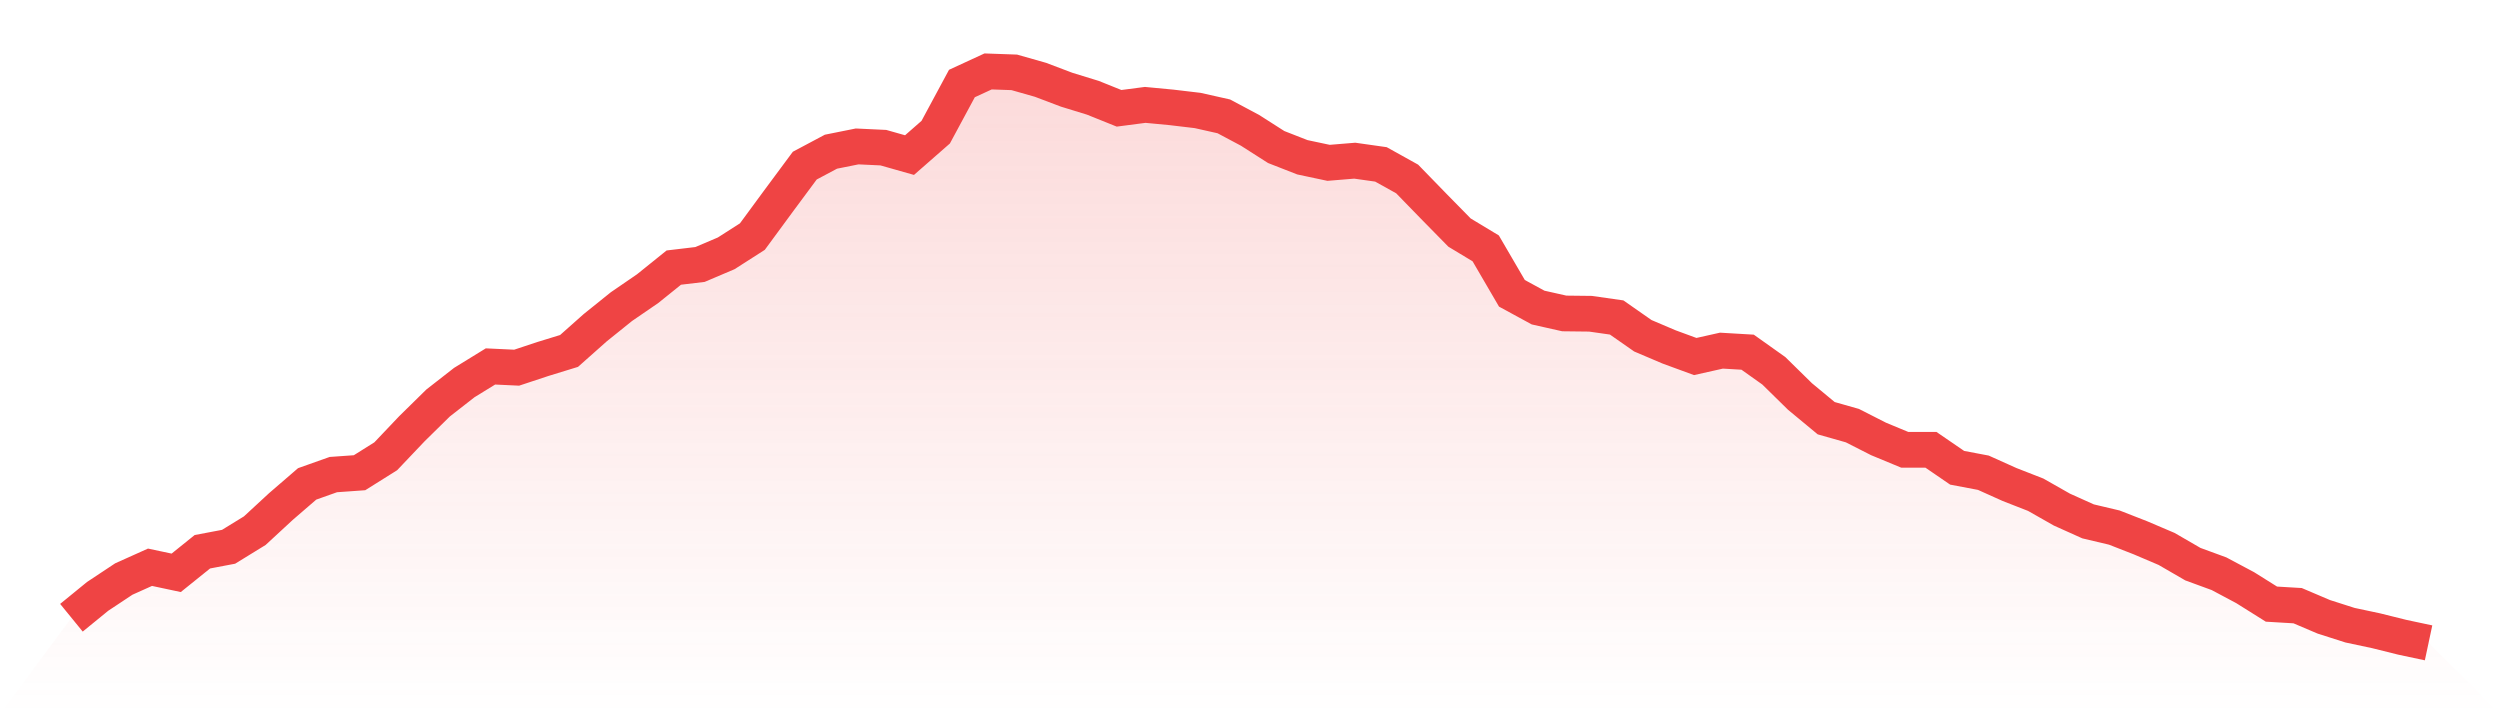 <svg viewBox="0 0 140 40" xmlns="http://www.w3.org/2000/svg">
<defs>
<linearGradient id="gradient" x1="0" x2="0" y1="0" y2="1">
<stop offset="0%" stop-color="#ef4444" stop-opacity="0.2"/>
<stop offset="100%" stop-color="#ef4444" stop-opacity="0"/>
</linearGradient>
</defs>
<path d="M4,34.594 L4,34.594 L5.467,33.397 L6.933,32.425 L8.4,31.766 L9.867,32.078 L11.333,30.898 L12.8,30.62 L14.267,29.718 L15.733,28.364 L17.2,27.098 L18.667,26.577 L20.133,26.473 L21.6,25.553 L23.067,24.009 L24.533,22.568 L26,21.423 L27.467,20.521 L28.933,20.59 L30.4,20.104 L31.867,19.653 L33.333,18.351 L34.8,17.171 L36.267,16.165 L37.733,14.985 L39.2,14.811 L40.667,14.187 L42.133,13.249 L43.6,11.254 L45.067,9.275 L46.533,8.495 L48,8.2 L49.467,8.269 L50.933,8.685 L52.4,7.401 L53.867,4.677 L55.333,4 L56.8,4.052 L58.267,4.469 L59.733,5.024 L61.2,5.475 L62.667,6.065 L64.133,5.874 L65.6,6.013 L67.067,6.187 L68.533,6.516 L70,7.297 L71.467,8.234 L72.933,8.807 L74.4,9.119 L75.867,8.998 L77.333,9.206 L78.8,10.022 L80.267,11.531 L81.733,13.024 L83.2,13.909 L84.667,16.425 L86.133,17.223 L87.6,17.553 L89.067,17.57 L90.533,17.779 L92,18.803 L93.467,19.427 L94.933,19.965 L96.4,19.636 L97.867,19.722 L99.333,20.764 L100.8,22.204 L102.267,23.419 L103.733,23.835 L105.2,24.581 L106.667,25.189 L108.133,25.189 L109.6,26.195 L111.067,26.473 L112.533,27.132 L114,27.705 L115.467,28.538 L116.933,29.197 L118.4,29.544 L119.867,30.117 L121.333,30.742 L122.8,31.592 L124.267,32.13 L125.733,32.911 L127.2,33.831 L128.667,33.918 L130.133,34.542 L131.6,35.011 L133.067,35.323 L134.533,35.688 L136,36 L140,40 L0,40 z" fill="url(#gradient)"/>
<path d="M4,34.594 L4,34.594 L5.467,33.397 L6.933,32.425 L8.4,31.766 L9.867,32.078 L11.333,30.898 L12.8,30.62 L14.267,29.718 L15.733,28.364 L17.2,27.098 L18.667,26.577 L20.133,26.473 L21.6,25.553 L23.067,24.009 L24.533,22.568 L26,21.423 L27.467,20.521 L28.933,20.59 L30.4,20.104 L31.867,19.653 L33.333,18.351 L34.8,17.171 L36.267,16.165 L37.733,14.985 L39.2,14.811 L40.667,14.187 L42.133,13.249 L43.6,11.254 L45.067,9.275 L46.533,8.495 L48,8.2 L49.467,8.269 L50.933,8.685 L52.4,7.401 L53.867,4.677 L55.333,4 L56.8,4.052 L58.267,4.469 L59.733,5.024 L61.2,5.475 L62.667,6.065 L64.133,5.874 L65.6,6.013 L67.067,6.187 L68.533,6.516 L70,7.297 L71.467,8.234 L72.933,8.807 L74.4,9.119 L75.867,8.998 L77.333,9.206 L78.8,10.022 L80.267,11.531 L81.733,13.024 L83.2,13.909 L84.667,16.425 L86.133,17.223 L87.6,17.553 L89.067,17.57 L90.533,17.779 L92,18.803 L93.467,19.427 L94.933,19.965 L96.4,19.636 L97.867,19.722 L99.333,20.764 L100.8,22.204 L102.267,23.419 L103.733,23.835 L105.2,24.581 L106.667,25.189 L108.133,25.189 L109.6,26.195 L111.067,26.473 L112.533,27.132 L114,27.705 L115.467,28.538 L116.933,29.197 L118.4,29.544 L119.867,30.117 L121.333,30.742 L122.8,31.592 L124.267,32.13 L125.733,32.911 L127.2,33.831 L128.667,33.918 L130.133,34.542 L131.6,35.011 L133.067,35.323 L134.533,35.688 L136,36" fill="none" stroke="#ef4444" stroke-width="2"/>
</svg>